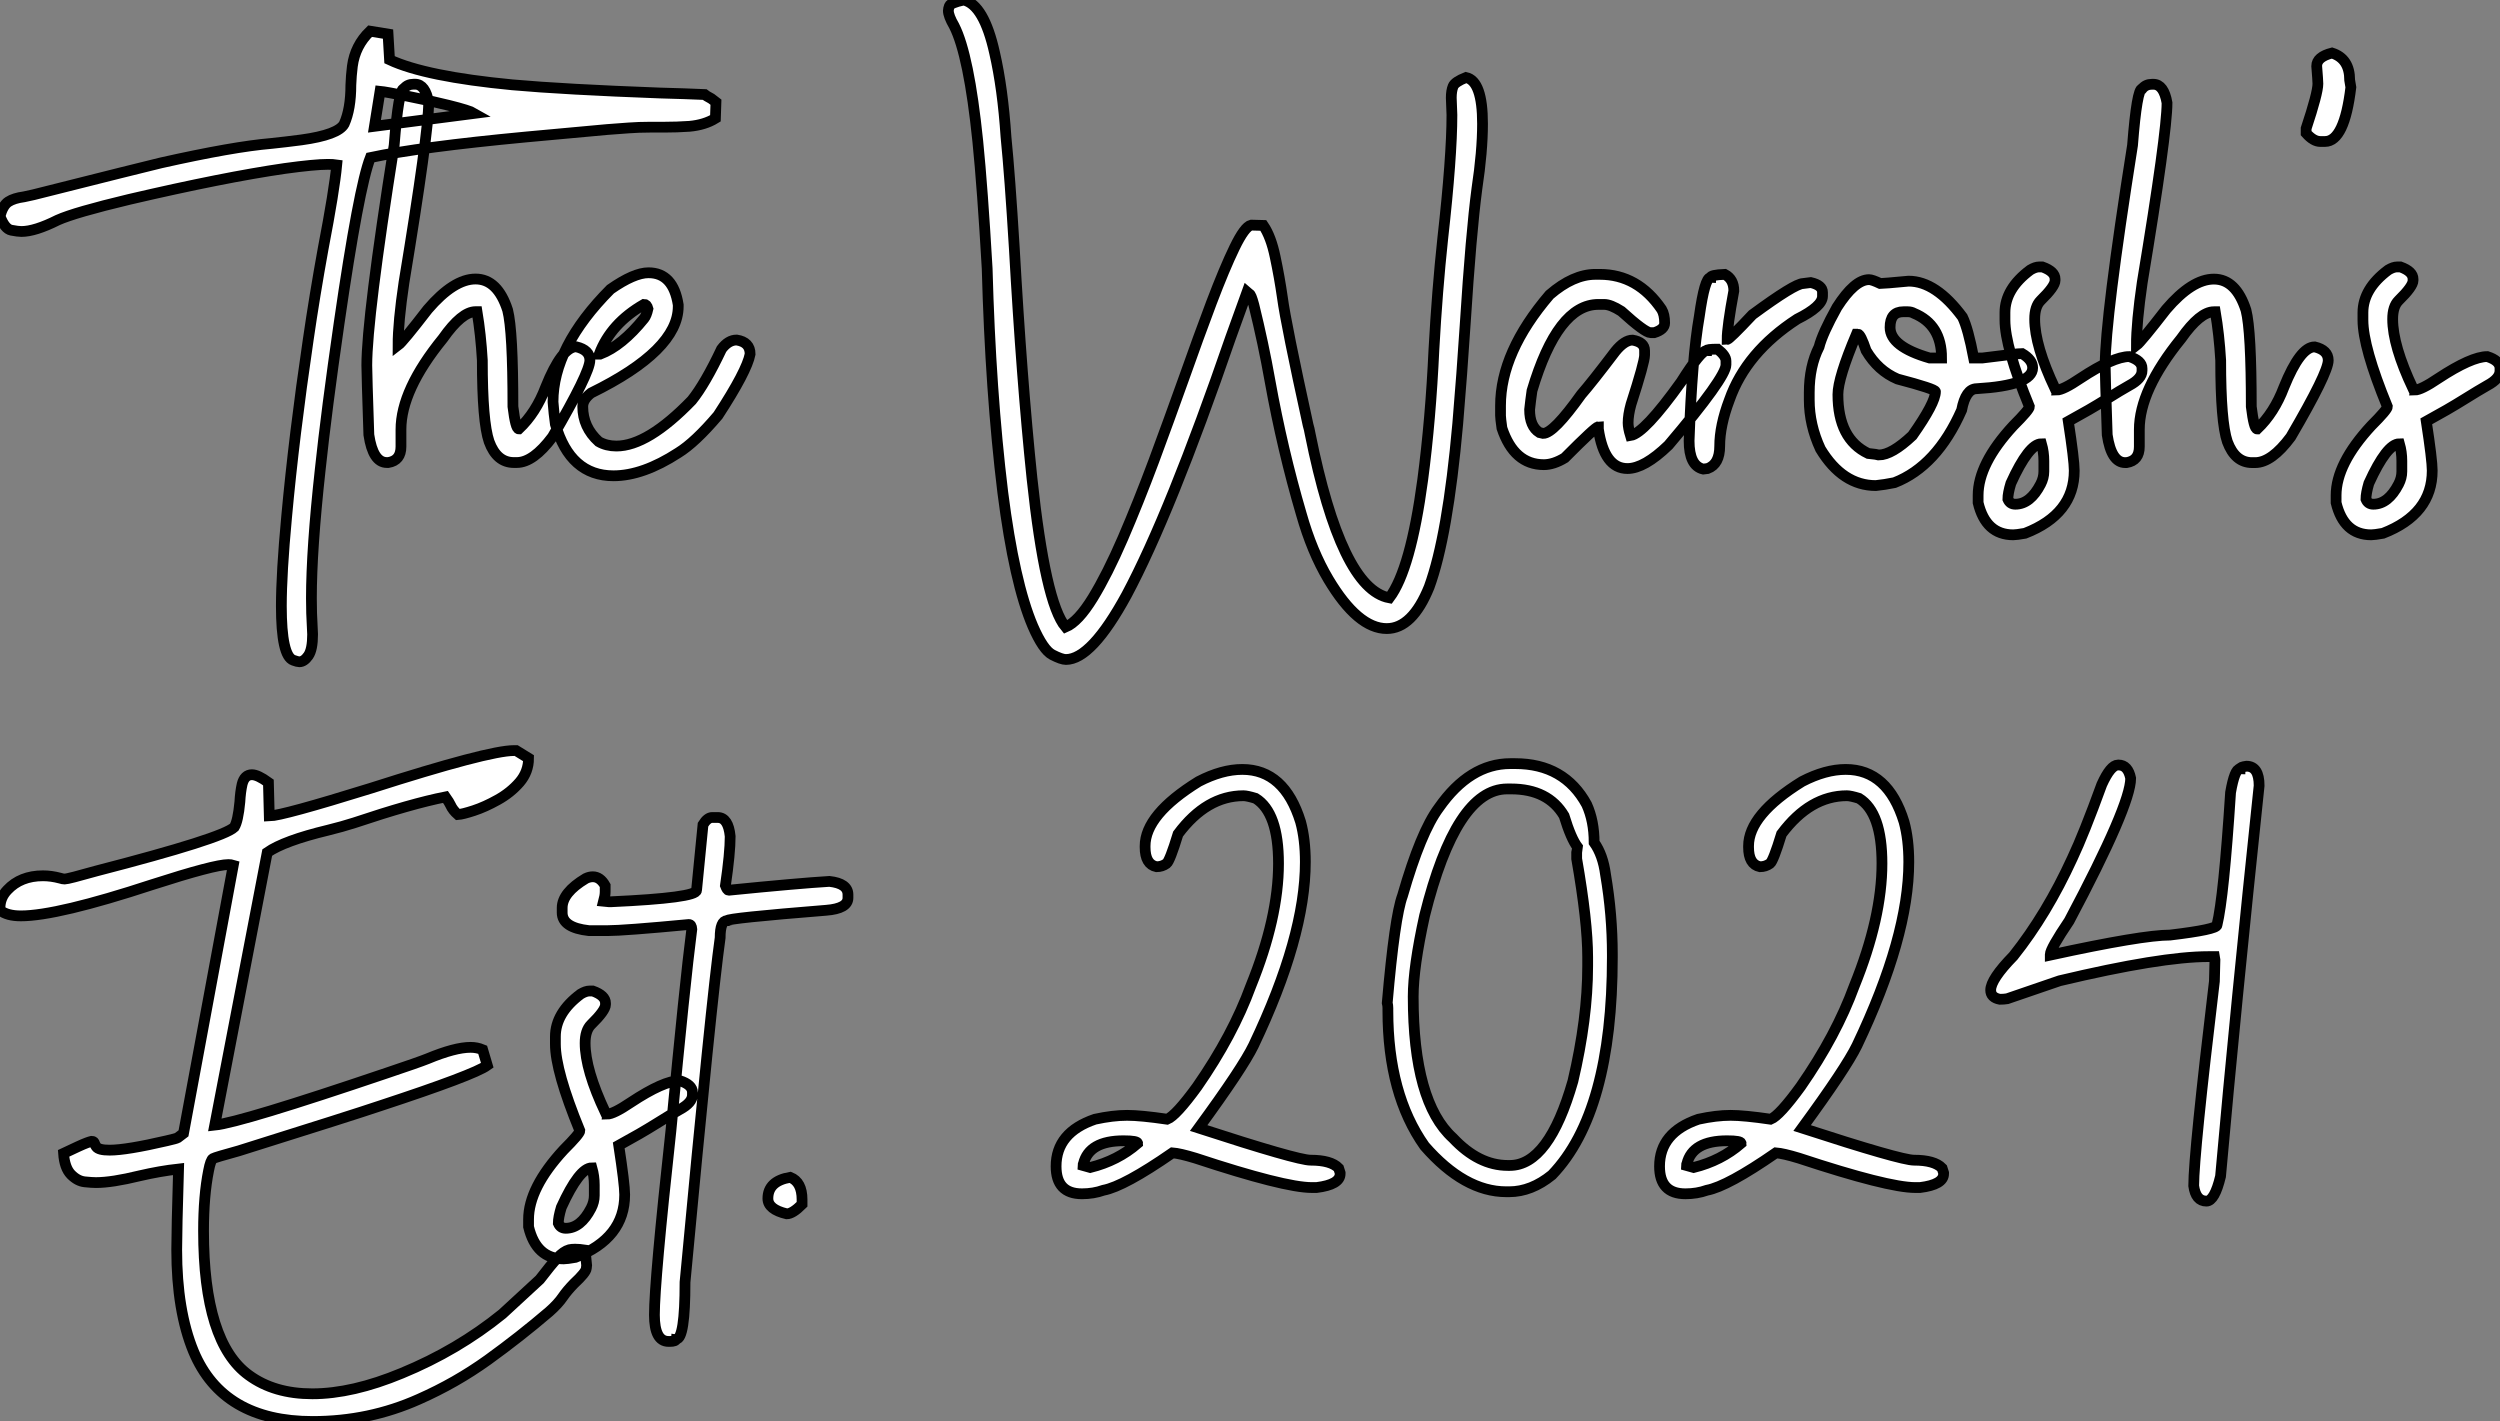 <?xml version="1.0" standalone="no"?>
<svg xmlns="http://www.w3.org/2000/svg" viewBox="2.003 -6.642 231.996 131.912"><rect x="2.003" y="-6.642" width="231.996" height="131.912" fill="#808080" stroke="none"/><path d="M29.97 18.27L29.97 18.27Q29.80 18.27 29.42 18.13L29.42 18.13Q28.30 17.75 28.30 13.10L28.30 13.10Q28.30 10.06 28.79 4.81L28.79 4.81Q29.48-2.71 30.79-11.59L30.79-11.59Q31.39-15.72 32.18-20.07L32.18-20.07Q33.22-25.48 33.44-27.84L33.44-27.84Q33.11-27.89 32.62-27.89L32.62-27.89Q31.39-27.89 28.63-27.51L28.63-27.51Q22.97-26.69 14.19-24.64L14.19-24.64Q9.13-23.43 7.55-22.72L7.55-22.72Q5.44-21.66 4.18-21.66L4.18-21.66Q3.86-21.66 3.24-21.78Q2.63-21.90 2.19-23.08L2.19-23.08Q2.46-24.09 2.97-24.42Q3.47-24.75 4.43-24.88L4.43-24.88L5.30-25.07Q15.50-27.64 17.14-28.03L17.14-28.03Q23.82-29.53 27.37-29.83L27.37-29.83Q28.71-29.97 30.16-30.16L30.16-30.16Q33.58-30.63 34.13-31.64L34.13-31.64Q34.75-33.03 34.75-35.25L34.75-35.25Q34.78-36.12 34.89-37.00L34.89-37.00Q35.14-38.91 36.53-40.25L36.53-40.25L38.20-39.98L38.34-37.60Q41.67-36.04 49.74-35.27L49.74-35.27Q54.55-34.84 63.46-34.51L63.46-34.51Q65.76-34.45 67.57-34.37L67.57-34.37Q67.70-34.26 68.20-33.99L68.20-33.99L68.63-33.66L68.58-32.16Q67.59-31.55 66.17-31.42L66.17-31.42Q65.02-31.34 63.79-31.34L63.79-31.34L62.48-31.34Q61.47-31.34 60.53-31.27Q59.58-31.20 58.52-31.12L58.52-31.12L51.00-30.43Q41.15-29.50 36.56-28.52L36.56-28.52Q35.49-25.79 33.66-13.15L33.66-13.15Q32.48-4.98 31.91 0.41L31.91 0.41Q31.09 7.85 31.09 12.36L31.09 12.36Q31.09 13.81 31.17 15.07L31.17 15.07L31.20 15.72Q31.20 17.14 30.80 17.71Q30.41 18.27 29.97 18.27ZM37.46-34.67L36.94-31.42L46.21-32.62Q45.75-32.89 43.82-33.37Q41.89-33.85 39.94-34.23Q37.98-34.62 37.46-34.67L37.46-34.67ZM50.15-0.22L50.15-0.22L49.88-0.22Q48.29-0.22 47.58-2.16L47.58-2.16Q46.95-3.99 46.95-9.71L46.95-9.71Q46.81-12.11 46.46-14.22L46.46-14.22L46.32-14.22Q45.04-14.22 43.29-11.73L43.29-11.73Q39.40-6.95 39.40-3.28L39.40-3.28L39.40-1.70Q39.40-0.41 38.23-0.22L38.23-0.22L38.09-0.22Q36.80-0.22 36.42-2.79L36.42-2.79Q36.23-8.48 36.23-9.24L36.23-9.24Q36.23-13.62 38.77-29.67L38.77-29.67Q39.18-34.92 39.68-34.92L39.68-34.92Q40.00-35.33 40.58-35.33L40.58-35.33L40.71-35.33Q41.67-35.33 41.97-33.61L41.97-33.61Q41.97-30.82 39.68-16.93L39.68-16.93Q39.13-13.23 39.13-11.10L39.13-11.10Q39.57-11.43 41.89-14.44L41.89-14.44Q44.30-17.25 46.32-17.25L46.32-17.25Q48.37-17.25 49.30-14.36L49.30-14.36Q49.79-12.44 49.79-5.41L49.79-5.41Q50.04-3.34 50.34-3.34L50.34-3.34Q51.93-4.84 52.83-7.22L52.83-7.22Q54.33-10.96 55.67-10.96L55.67-10.96Q56.93-10.66 56.93-9.71L56.93-9.71Q56.93-8.56 53.46-2.60L53.46-2.60Q51.68-0.22 50.15-0.22ZM59.12 1.01L59.12 1.01Q55.10 1.01 53.73-3.77L53.73-3.77Q53.59-4.76 53.51-5.85L53.51-5.85Q53.51-10.94 58.84-16.30L58.84-16.30Q61.03-17.83 62.37-17.83L62.37-17.83Q64.67-17.83 65.13-14.85L65.13-14.85L65.13-14.71Q65.13-10.64 57.04-6.67L57.04-6.67Q56.27-6.07 56.27-5.41L56.27-5.41Q56.27-3.50 57.75-2.16L57.75-2.16Q58.46-1.75 59.39-1.75L59.39-1.75Q62.29-1.75 66.39-5.99L66.39-5.99Q67.62-7.52 69.15-10.75L69.15-10.75Q69.78-11.59 70.55-11.59L70.55-11.59Q71.80-11.40 71.80-10.28L71.80-10.28Q71.50-8.70 68.82-4.59L68.82-4.59Q66.69-2.08 65.13-1.12L65.13-1.12Q61.85 1.01 59.12 1.01ZM57.80-10.28L57.89-10.28Q59.91-11.05 61.96-13.59L61.96-13.59Q62.18-13.86 62.32-14.49L62.32-14.49Q62.21-14.90 61.96-14.90L61.96-14.90Q58.87-13.13 57.80-10.28L57.80-10.28Z" fill="white" stroke="black" transform="translate(0 0) scale(1 1) translate(-0.188 36.5)"/><path d="M11.27 18.05L11.27 18.05Q10.86 18.05 10.01 17.61Q9.16 17.17 8.20 14.96L8.20 14.96Q6.48 10.94 5.41 2.54L5.41 2.54Q4.27-6.81 3.96-18.24L3.96-18.24Q3.53-25.70 3.09-30.05L3.09-30.05Q2.27-38.04 0.90-40.74L0.90-40.74Q0.36-41.67 0.36-42.16L0.36-42.16Q0.36-42.33 0.46-42.60Q0.57-42.88 1.78-43.15L1.78-43.15Q3.66-42.71 4.65-38.25L4.65-38.25Q5.41-34.95 5.71-30.43L5.71-30.43Q6.07-26.85 6.48-20.13L6.48-20.13Q7.16-7.98 8.12 1.23L8.12 1.23Q9.35 12.80 11.24 15.04L11.24 15.04Q12.41 14.55 13.77 12.33Q15.12 10.12 16.56 6.79Q17.99 3.47 19.43-0.38Q20.86-4.24 22.22-8.05Q23.57-11.87 24.77-15.05Q25.98-18.24 26.92-20.18Q27.86-22.12 28.46-22.26L28.46-22.26L29.59-22.23Q30.30-21.19 30.69-19.30Q31.09-17.42 31.36-15.53L31.36-15.53Q31.69-13.07 33.74-3.72L33.74-3.72Q33.85-3.36 33.93-2.90L33.93-2.90Q36.83 11.51 41.29 12.33L41.29 12.33Q43.26 9.71 44.38 1.37L44.38 1.37Q45.12-4.24 45.42-10.72L45.42-10.72Q45.72-16.19 46.24-21.03L46.24-21.03Q47.09-28.60 47.09-32.48L47.09-32.48L47.03-34.07Q47.03-34.73 47.20-35.14Q47.36-35.55 48.40-35.96L48.40-35.96Q49.93-35.63 49.93-31.66L49.93-31.66Q49.93-29.09 49.41-25.65L49.41-25.65Q48.86-21.49 48.32-13.04L48.32-13.04Q48.02-8.42 47.63-3.83L47.63-3.83Q46.70 6.62 44.98 11.32L44.98 11.32Q43.42 15.18 41.04 15.18L41.04 15.18Q38.36 15.18 35.63 10.61L35.63 10.61Q34.10 8.04 33.11 4.54L33.11 4.54Q31.36-1.42 30.21-7.79L30.21-7.79Q29.59-11.29 28.71-14.85L28.71-14.85Q28.44-15.86 28.30-15.86L28.30-15.86L28.08-16.05L26.55-11.81Q20.92 4.54 16.90 12.06L16.90 12.06Q13.64 18.05 11.27 18.05ZM63.38 0.33L63.38 0.33Q61.22 0.33 60.68-3.34L60.68-3.34L60.68-3.55Q60.43-3.55 57.56-0.66L57.56-0.66Q56.52-0.03 55.62-0.03L55.62-0.03Q52.86-0.03 51.73-3.42L51.73-3.42Q51.60-4.35 51.60-4.59L51.60-4.59L51.60-5.50Q51.60-10.47 56.16-15.80L56.16-15.80Q58.35-17.69 60.40-17.69L60.40-17.69L60.81-17.69Q64.34-17.69 66.55-14.44L66.55-14.44Q66.83-13.97 66.83-13.18L66.83-13.18Q66.83-12.58 65.87-12.28L65.87-12.28L65.52-12.28Q65.00-12.28 62.81-14.27L62.81-14.27Q61.82-14.90 61.22-14.90L61.22-14.90L60.68-14.90Q56.90-14.90 54.52-6.89L54.52-6.89Q54.39-5.99 54.30-5.14L54.30-5.14Q54.30-3.58 55.21-3.01L55.21-3.01L55.56-2.93Q56.52-2.93 59.09-6.54L59.09-6.54Q60.07-7.66 62.26-10.55L62.26-10.55Q63.11-11.59 63.85-11.59L63.85-11.59Q64.97-11.40 64.97-10.61L64.97-10.61L64.97-10.20Q64.97-9.54 63.71-5.63L63.71-5.63Q63.44-4.65 63.44-3.91L63.44-3.91Q63.44-3.45 63.66-2.73L63.66-2.73Q64.94-2.93 68.36-7.71L68.36-7.71Q70.19-10.61 70.71-10.61L70.71-10.61Q70.71-10.75 71.75-10.75L71.75-10.75Q72.52-10.14 72.52-9.65L72.52-9.65L72.52-9.30Q72.52-8.12 67.18-1.83L67.18-1.83Q64.94 0.33 63.38 0.33ZM70.82 0.33L70.41 0.38Q69.10 0.08 69.10-2.24L69.10-2.24Q69.37-9.95 70.05-13.81L70.05-13.81Q70.55-17.39 71.09-17.39L71.09-17.39Q71.09-17.64 72.41-17.69L72.41-17.69Q73.25-17.25 73.25-16.16L73.25-16.16Q72.63-12.82 72.63-11.65L72.63-11.65Q72.82-11.65 74.98-13.95L74.98-13.95Q78.91-16.84 79.68-16.84L79.68-16.84L80.39-16.93Q81.48-16.68 81.48-16.02L81.48-16.02L81.48-15.67Q81.48-14.71 79.13-13.54L79.13-13.54Q74.40-10.47 72.84-6.04L72.84-6.04Q71.94-3.66 71.94-1.75L71.94-1.75Q71.94-0.08 70.82 0.33L70.82 0.33ZM86.43 1.91L86.43 1.91Q83.34 1.91 81.29-1.48L81.29-1.48Q80.25-3.72 80.25-6.04L80.25-6.04L80.25-6.73Q80.25-9.16 81.16-10.96L81.16-10.96Q81.48-12.22 82.82-14.63L82.82-14.63Q84.46-17.20 85.80-17.20L85.80-17.20Q86.08-17.20 86.84-16.84L86.84-16.84Q87.12-16.84 89.47-17.06L89.47-17.06Q92.01-17.06 94.47-13.73L94.47-13.73Q94.99-12.66 95.51-9.93L95.51-9.93L96.33-9.93Q99.50-10.34 100.00-10.34L100.00-10.34Q100.98-9.76 100.98-9.02L100.98-9.02Q100.98-7.38 95.79-7.08L95.79-7.08Q94.77-7.08 94.39-5.09L94.39-5.09Q92.09 0.11 88.16 1.64L88.16 1.64Q87.23 1.83 86.43 1.91ZM91.41-9.93L92.53-9.93Q92.53-13.02 89.96-14.08L89.96-14.08Q89.71-14.22 89.41-14.22L89.41-14.22L88.98-14.22Q87.75-14.22 87.75-12.77L87.75-12.77Q87.75-10.99 91.41-9.93L91.41-9.93ZM86.71-0.93L86.71-0.93Q87.91-0.93 89.82-2.73L89.82-2.73Q91.96-5.77 91.96-6.81L91.96-6.81Q91.96-7.05 88.43-7.98L88.43-7.98Q86.63-8.75 85.53-10.61L85.53-10.61Q85.01-12.14 84.77-12.14L84.77-12.14L84.63-12.14Q82.91-8.07 82.91-6.54L82.91-6.54Q82.91-2.41 85.72-1.07L85.72-1.07Q86.57-0.98 86.71-0.93ZM99.18 6.48L99.18 6.48Q96.63 6.48 95.92 3.50L95.92 3.50L95.92 2.82Q95.92-0.11 99.18-3.64L99.18-3.64Q100.68-5.14 100.68-5.41L100.68-5.41Q98.41-10.94 98.41-13.45L98.41-13.45L98.41-14.14Q98.41-16.35 100.76-18.10L100.76-18.10Q101.23-18.38 101.58-18.38L101.58-18.38L101.88-18.38Q103.06-17.96 103.06-17.25L103.06-17.25L103.06-17.12Q103.06-16.57 101.72-15.26L101.72-15.26Q101.17-14.71 101.17-13.54L101.17-13.54Q101.17-11.07 103.06-7.08L103.06-7.08Q103.20-7.05 103.20-6.95L103.20-6.95Q103.80-6.95 105.41-8.04L105.41-8.04Q108.47-10.06 109.95-10.06L109.95-10.06Q111.13-9.68 111.13-8.97L111.13-8.97L111.13-8.75Q111.13-8.01 109.95-7.38L109.95-7.38Q109.18-6.95 107.76-6.06Q106.34-5.17 104.29-4.05L104.29-4.05Q104.84-0.46 104.84 0.52L104.84 0.52Q104.84 4.57 100.27 6.34L100.27 6.34Q99.48 6.48 99.18 6.48ZM99.37 3.64L99.37 3.64Q100.76 3.64 101.72 1.78L101.72 1.78Q102.02 1.20 102.02 0.60L102.02 0.60L102.02-0.38Q102.02-1.20 101.80-1.97L101.80-1.97Q100.63-1.97 98.96 1.70L98.96 1.70Q98.68 2.63 98.68 3.17L98.68 3.17Q98.88 3.64 99.37 3.64ZM121.63-0.22L121.63-0.22L121.35-0.22Q119.77-0.22 119.05-2.16L119.05-2.16Q118.43-3.99 118.43-9.71L118.43-9.71Q118.29-12.11 117.93-14.22L117.93-14.22L117.80-14.22Q116.51-14.22 114.76-11.73L114.76-11.73Q110.88-6.95 110.88-3.28L110.88-3.28L110.88-1.70Q110.88-0.41 109.70-0.22L109.70-0.22L109.57-0.22Q108.28-0.22 107.90-2.79L107.90-2.79Q107.71-8.48 107.71-9.24L107.71-9.24Q107.71-13.62 110.25-29.67L110.25-29.67Q110.66-34.92 111.15-34.92L111.15-34.92Q111.48-35.33 112.05-35.33L112.05-35.33L112.19-35.33Q113.15-35.33 113.45-33.61L113.45-33.61Q113.45-30.82 111.15-16.93L111.15-16.93Q110.61-13.23 110.61-11.10L110.61-11.10Q111.04-11.43 113.37-14.44L113.37-14.44Q115.77-17.25 117.80-17.25L117.80-17.25Q119.85-17.25 120.78-14.36L120.78-14.36Q121.27-12.44 121.27-5.41L121.27-5.41Q121.52-3.34 121.82-3.34L121.82-3.34Q123.40-4.84 124.30-7.22L124.30-7.22Q125.81-10.96 127.15-10.96L127.15-10.96Q128.41-10.66 128.41-9.71L128.41-9.71Q128.41-8.56 124.93-2.60L124.93-2.60Q123.16-0.22 121.63-0.22ZM128.11-30.02L128.11-30.02L127.67-30.02Q127.04-30.02 126.36-30.79L126.36-30.79L126.36-31.23Q127.45-34.51 127.45-35.38L127.45-35.38Q127.45-35.66 127.34-37.02L127.34-37.02Q127.34-37.87 128.76-38.23L128.76-38.23Q130.40-37.71 130.40-35.71L130.40-35.71L130.51-35.05Q129.91-30.02 128.11-30.02ZM132.40 6.48L132.40 6.48Q129.86 6.48 129.14 3.50L129.14 3.50L129.14 2.82Q129.14-0.11 132.40-3.64L132.40-3.64Q133.90-5.14 133.90-5.41L133.90-5.41Q131.63-10.94 131.63-13.45L131.63-13.45L131.63-14.14Q131.63-16.35 133.98-18.10L133.98-18.10Q134.45-18.38 134.80-18.38L134.80-18.38L135.11-18.38Q136.28-17.96 136.28-17.25L136.28-17.25L136.28-17.12Q136.28-16.57 134.94-15.26L134.94-15.26Q134.39-14.71 134.39-13.54L134.39-13.54Q134.39-11.07 136.28-7.08L136.28-7.08Q136.42-7.05 136.42-6.95L136.42-6.95Q137.02-6.95 138.63-8.04L138.63-8.04Q141.70-10.06 143.17-10.06L143.17-10.06Q144.35-9.68 144.35-8.97L144.35-8.97L144.35-8.75Q144.35-8.01 143.17-7.38L143.17-7.38Q142.41-6.95 140.98-6.06Q139.56-5.17 137.51-4.05L137.51-4.05Q138.06-0.46 138.06 0.52L138.06 0.52Q138.06 4.57 133.49 6.34L133.49 6.34Q132.70 6.48 132.40 6.48ZM132.59 3.64L132.59 3.64Q133.98 3.64 134.94 1.78L134.94 1.78Q135.24 1.20 135.24 0.60L135.24 0.60L135.24-0.38Q135.24-1.20 135.02-1.97L135.02-1.97Q133.85-1.97 132.18 1.70L132.18 1.70Q131.91 2.63 131.91 3.17L131.91 3.17Q132.10 3.64 132.59 3.64Z" fill="white" stroke="black" transform="translate(90.004 0) scale(1 1) translate(-0.355 36.508)"/><path d="M31.20 21.57L31.20 21.57Q22.86 21.57 20.15 15.07L20.15 15.07Q18.59 11.29 18.59 5.63L18.59 5.63Q18.59 3.83 18.76-1.86L18.76-1.86Q17.04-1.67 15.15-1.23L15.15-1.23Q12.58-0.60 11.10-0.60L11.10-0.60Q10.72-0.60 10.05-0.67Q9.38-0.74 8.78-1.35Q8.18-1.97 8.09-3.31L8.09-3.31Q8.91-3.69 9.43-3.94Q9.95-4.18 10.25-4.29Q10.55-4.40 10.69-4.43L10.69-4.43Q10.83-4.43 10.88-4.38Q10.94-4.32 10.98-4.20Q11.02-4.07 11.13-3.92Q11.24-3.77 11.54-3.69Q11.84-3.61 12.36-3.61L12.36-3.61Q13.92-3.61 17.66-4.48L17.66-4.48Q18.54-4.68 18.68-4.76L18.68-4.76L19.22-5.17L23.84-30.05Q23.65-30.11 23.38-30.11L23.38-30.11Q22.09-30.11 16.32-28.25L16.32-28.25Q7.49-25.35 4.13-25.35L4.13-25.35Q2.84-25.35 2.21-25.87L2.21-25.87L2.19-26.09Q2.19-27.04 2.87-27.75L2.87-27.75Q4.10-29.07 6.18-29.07L6.18-29.07Q6.95-29.07 7.77-28.85L7.77-28.85Q8.01-28.77 8.20-28.77L8.20-28.77Q8.50-28.77 11.18-29.53L11.18-29.53Q22.83-32.54 23.93-33.58L23.93-33.58Q24.28-34.13 24.45-35.93L24.45-35.93Q24.50-36.86 24.66-37.57L24.66-37.57Q24.88-38.45 25.57-38.45L25.57-38.45Q26.11-38.45 27.10-37.73L27.10-37.73L27.18-34.62Q28.38-34.64 36.59-37.19L36.59-37.19Q47.52-40.69 49.88-40.69L49.88-40.69L50.09-40.69L51.24-39.98Q51.24-38.72 50.41-37.75Q49.57-36.78 48.38-36.12Q47.20-35.46 46.16-35.12Q45.12-34.78 44.68-34.75L44.68-34.75Q44.21-35.16 44.00-35.63L44.00-35.63Q43.89-35.88 43.53-36.39L43.53-36.39Q40.39-35.77 35.08-33.99L35.08-33.99Q33.96-33.63 32.62-33.30L32.62-33.30Q28.55-32.32 26.99-31.23L26.99-31.23L22.12-5.93Q24.55-6.18 38.09-10.77L38.09-10.77Q41.04-11.76 41.86-12.09L41.86-12.09Q44.41-13.15 45.86-13.15L45.86-13.15Q46.46-13.15 46.98-12.93L46.98-12.93L47.41-11.48Q46.16-10.58 37.52-7.74L37.52-7.74Q34.92-6.86 24.36-3.55L24.36-3.55Q22.18-2.95 21.96-2.83Q21.74-2.71 21.55-1.72L21.55-1.72Q21.08 0.63 21.08 3.88L21.08 3.88Q21.08 14.25 25.29 17.28L25.29 17.28Q27.64 19.00 31.17 19.00L31.17 19.00Q34.89 19.00 39.48 17.09L39.48 17.09Q44.65 14.96 48.81 11.59L48.81 11.59L52.28 8.39Q53.32 7.03 53.91 6.40Q54.50 5.77 55.02 5.63L55.02 5.63Q55.23 5.58 55.56 5.58L55.56 5.58Q55.97 5.58 56.49 5.66L56.49 5.66L56.63 7.08L56.60 7.36Q56.57 7.74 55.45 8.78L55.45 8.78Q54.82 9.43 54.44 9.98L54.44 9.98Q53.98 10.66 53.16 11.38L53.16 11.38Q50.45 13.70 47.47 15.85Q44.49 17.99 41.07 19.50L41.07 19.50Q36.45 21.57 31.20 21.57ZM54.50 6.48L54.50 6.48Q51.95 6.48 51.24 3.50L51.24 3.50L51.24 2.82Q51.24-0.11 54.50-3.64L54.50-3.64Q56-5.14 56-5.41L56-5.41Q53.73-10.94 53.73-13.45L53.73-13.45L53.73-14.14Q53.73-16.35 56.08-18.10L56.08-18.10Q56.55-18.38 56.90-18.38L56.90-18.38L57.20-18.38Q58.38-17.96 58.38-17.25L58.38-17.25L58.38-17.12Q58.38-16.57 57.04-15.26L57.04-15.26Q56.49-14.71 56.49-13.54L56.49-13.54Q56.49-11.07 58.38-7.08L58.38-7.08Q58.52-7.05 58.52-6.95L58.52-6.95Q59.12-6.95 60.73-8.04L60.73-8.04Q63.79-10.06 65.27-10.06L65.27-10.06Q66.45-9.68 66.45-8.97L66.45-8.97L66.45-8.75Q66.45-8.01 65.27-7.38L65.27-7.38Q64.50-6.95 63.08-6.06Q61.66-5.17 59.61-4.05L59.61-4.05Q60.16-0.46 60.16 0.52L60.16 0.52Q60.16 4.57 55.59 6.34L55.59 6.34Q54.80 6.48 54.50 6.48ZM54.69 3.64L54.69 3.64Q56.08 3.64 57.04 1.78L57.04 1.78Q57.34 1.20 57.34 0.60L57.34 0.60L57.34-0.38Q57.34-1.20 57.12-1.97L57.12-1.97Q55.95-1.97 54.28 1.70L54.28 1.70Q54.00 2.63 54.00 3.17L54.00 3.17Q54.20 3.64 54.69 3.64ZM68.28-34.48L68.28-34.48L68.80-34.48Q69.78-34.48 69.95-32.73L69.95-32.73Q69.95-31.17 69.51-28.16L69.51-28.16Q69.67-27.73 69.81-27.73L69.81-27.73Q76.32-28.38 79.16-28.55L79.16-28.55Q80.88-28.36 80.88-27.32L80.88-27.32L80.88-27.02Q80.88-26.03 78.86-25.87L78.86-25.87Q69.67-25.13 69.67-24.91L69.67-24.91Q69.02-24.91 69.02-23.32L69.02-23.32Q68.22-17.64 65.76 8.64L65.76 8.64Q65.76 13.92 64.94 13.92L64.94 13.92Q64.91 14.14 64.37 14.14L64.37 14.14L64.23 14.14Q62.92 14.14 62.92 11.68L62.92 11.68Q62.92 8.56 64.45-5.41L64.45-5.41Q65.76-19.25 66.39-24.12L66.39-24.12Q66.36-24.55 66.12-24.55L66.12-24.55Q60.07-23.98 58.57-23.98L58.57-23.98L56.85-23.98Q54.36-24.25 54.36-25.65L54.36-25.65L54.36-26.09Q54.36-27.51 56.55-28.82L56.55-28.82Q56.88-28.98 57.20-28.98L57.20-28.98Q57.89-28.98 58.35-28.16L58.35-28.16L58.35-27.59Q58.35-27.23 58.21-26.71L58.21-26.71L58.71-26.66L58.87-26.66Q66.83-27.02 66.83-27.73L66.83-27.73L67.43-33.82Q67.84-34.48 68.28-34.48ZM75.20 2.30L75.20 2.30Q73.45 1.89 73.45 0.88L73.45 0.88Q73.45-0.74 75.52-1.09L75.52-1.09Q76.62-0.66 76.62 0.98L76.62 0.98L76.62 1.42Q75.74 2.30 75.20 2.30Z" fill="white" stroke="black" transform="translate(0 67.2) scale(1 1) translate(-0.188 36.5)"/><path d="M19.47-38.94L19.47-38.94Q23.38-38.94 24.88-34.07L24.88-34.07Q25.32-32.46 25.32-30.35L25.32-30.35Q25.32-23.41 20.51-13.32L20.51-13.32Q19.50-11.24 15.42-5.66L15.42-5.66Q24.58-2.68 25.81-2.68L25.81-2.68Q27.70-2.68 28.41-1.94L28.41-1.94L28.55-1.50L28.55-1.42Q28.55-0.41 26.36-0.14L26.36-0.14L25.92-0.14Q23.38-0.14 15.12-2.87L15.12-2.87Q13.67-3.31 12.99-3.36L12.99-3.36Q8.50-0.25 6.59 0.11L6.59 0.11Q5.66 0.44 4.59 0.44L4.59 0.44Q2.19 0.44 2.19-2.11L2.19-2.11Q2.19-5.25 5.80-6.48L5.80-6.48Q7.46-6.84 8.78-6.84L8.78-6.84Q10.04-6.84 12.50-6.48L12.50-6.48Q13.32-6.81 15.29-9.52L15.29-9.52Q18.59-14.27 20.26-18.84L20.26-18.84Q22.83-25.18 22.83-30.21L22.83-30.21Q22.83-34.95 20.70-36.26L20.70-36.26Q19.91-36.50 19.58-36.50L19.58-36.50Q16.16-36.50 13.51-32.95L13.51-32.95Q12.74-30.43 12.44-30.21L12.44-30.21Q12.03-29.91 11.51-29.91L11.51-29.91Q10.45-30.13 10.45-31.72L10.45-31.72L10.45-31.83Q10.45-34.75 15.42-37.82L15.42-37.82Q17.58-38.94 19.47-38.94ZM4.68-2.19L4.68-2.19L5.36-2.00Q7.90-2.63 9.76-4.24L9.76-4.24Q9.76-4.48 8.45-4.48L8.45-4.48Q5.25-4.48 4.73-2.35L4.73-2.35Q4.68-2.24 4.68-2.19ZM44.35-39.48L44.35-39.48L44.79-39.48Q49.36-39.48 51.43-35.68L51.43-35.68Q52.12-34.15 52.12-32.16L52.12-32.16Q52.94-31.01 53.18-29.18L53.18-29.18Q53.81-25.48 53.81-21.77L53.81-21.77L53.81-21.52Q53.81-7.14 48.21-1.31L48.21-1.31Q46.29 0.25 44.24 0.25L44.24 0.25L43.97 0.25Q40.09 0.25 36.39-3.99L36.39-3.99Q32.98-8.80 32.98-16.54L32.98-16.54L32.98-16.79Q32.98-17.04 32.92-17.28L32.92-17.28Q33.61-25.27 34.34-27.23L34.34-27.23Q36.04-33.14 37.71-35.38L37.71-35.38Q40.58-39.48 44.35-39.48ZM35.33-17.86L35.33-17.86Q35.33-8.07 39.02-4.73L39.02-4.73Q41.40-2.19 44.11-2.19L44.11-2.19L44.30-2.19Q47.91-2.19 50.15-10.01L50.15-10.01Q51.52-15.83 51.52-20.70L51.52-20.70L51.52-21.52Q51.52-24.80 50.50-30.65L50.50-30.65L50.50-31.23Q50.59-31.66 50.59-31.72L50.59-31.72Q49.98-32.51 49.33-34.64L49.33-34.64Q47.85-37.13 44.41-37.13L44.41-37.13L44.05-37.13Q39.32-37.13 36.39-25.38L36.39-25.38Q35.33-20.56 35.33-17.86ZM75.47-38.94L75.47-38.94Q79.38-38.94 80.88-34.07L80.88-34.07Q81.32-32.46 81.32-30.35L81.32-30.35Q81.32-23.41 76.51-13.32L76.51-13.32Q75.50-11.24 71.42-5.66L71.42-5.66Q80.58-2.68 81.81-2.68L81.81-2.68Q83.70-2.68 84.41-1.94L84.41-1.94L84.55-1.50L84.55-1.42Q84.55-0.41 82.36-0.14L82.36-0.14L81.92-0.14Q79.38-0.14 71.12-2.87L71.12-2.87Q69.67-3.31 68.99-3.36L68.99-3.36Q64.50-0.25 62.59 0.11L62.59 0.11Q61.66 0.44 60.59 0.44L60.59 0.44Q58.19 0.44 58.19-2.11L58.19-2.11Q58.19-5.25 61.80-6.48L61.80-6.48Q63.46-6.84 64.78-6.84L64.78-6.84Q66.04-6.84 68.50-6.48L68.50-6.48Q69.32-6.81 71.29-9.52L71.29-9.52Q74.59-14.27 76.26-18.84L76.26-18.84Q78.83-25.18 78.83-30.21L78.83-30.21Q78.83-34.95 76.70-36.26L76.70-36.26Q75.91-36.50 75.58-36.50L75.58-36.50Q72.16-36.50 69.51-32.95L69.51-32.95Q68.74-30.43 68.44-30.21L68.44-30.21Q68.03-29.91 67.51-29.91L67.51-29.91Q66.45-30.13 66.45-31.72L66.45-31.72L66.45-31.83Q66.45-34.75 71.42-37.82L71.42-37.82Q73.58-38.94 75.47-38.94ZM60.68-2.19L60.68-2.19L61.36-2.00Q63.90-2.63 65.76-4.24L65.76-4.24Q65.76-4.48 64.45-4.48L64.45-4.48Q61.25-4.48 60.73-2.35L60.73-2.35Q60.68-2.24 60.68-2.19ZM100.73-39.35L100.73-39.35L100.79-39.35Q101.66-39.35 101.91-38.12L101.91-38.12Q101.91-35.63 96.20-24.88L96.20-24.88Q94.45-22.29 94.45-21.77L94.45-21.77L94.45-21.71Q102.98-23.57 105.57-23.57L105.57-23.57Q109.92-24.09 109.92-24.50L109.92-24.50Q110.55-27.07 111.18-36.80L111.18-36.80Q111.56-38.99 112.05-38.99L112.05-38.99Q112.05-39.16 112.66-39.24L112.66-39.24Q113.83-39.24 113.83-37.43L113.83-37.43Q111.62-16.57 110.25-1.18L110.25-1.18Q109.70 1.12 108.94 1.12L108.94 1.12Q107.95 1.12 107.76-0.30L107.76-0.30Q107.76-3.28 109.68-19.28L109.68-19.28L109.73-21.27L109.68-21.57L109.13-21.57Q104.73-21.57 95.32-19.33L95.32-19.33L90.45-17.66Q90.13-17.61 89.77-17.61L89.77-17.61Q88.92-17.77 88.92-18.46L88.92-18.46Q88.92-19.47 91.03-21.63L91.03-21.63Q94.12-25.51 96.50-30.71L96.50-30.71Q97.56-32.95 99.23-37.54L99.23-37.54Q100.05-39.35 100.73-39.35Z" fill="white" stroke="black" transform="translate(98.004 67.2) scale(1 1) translate(-0.188 36.5)"/></svg>